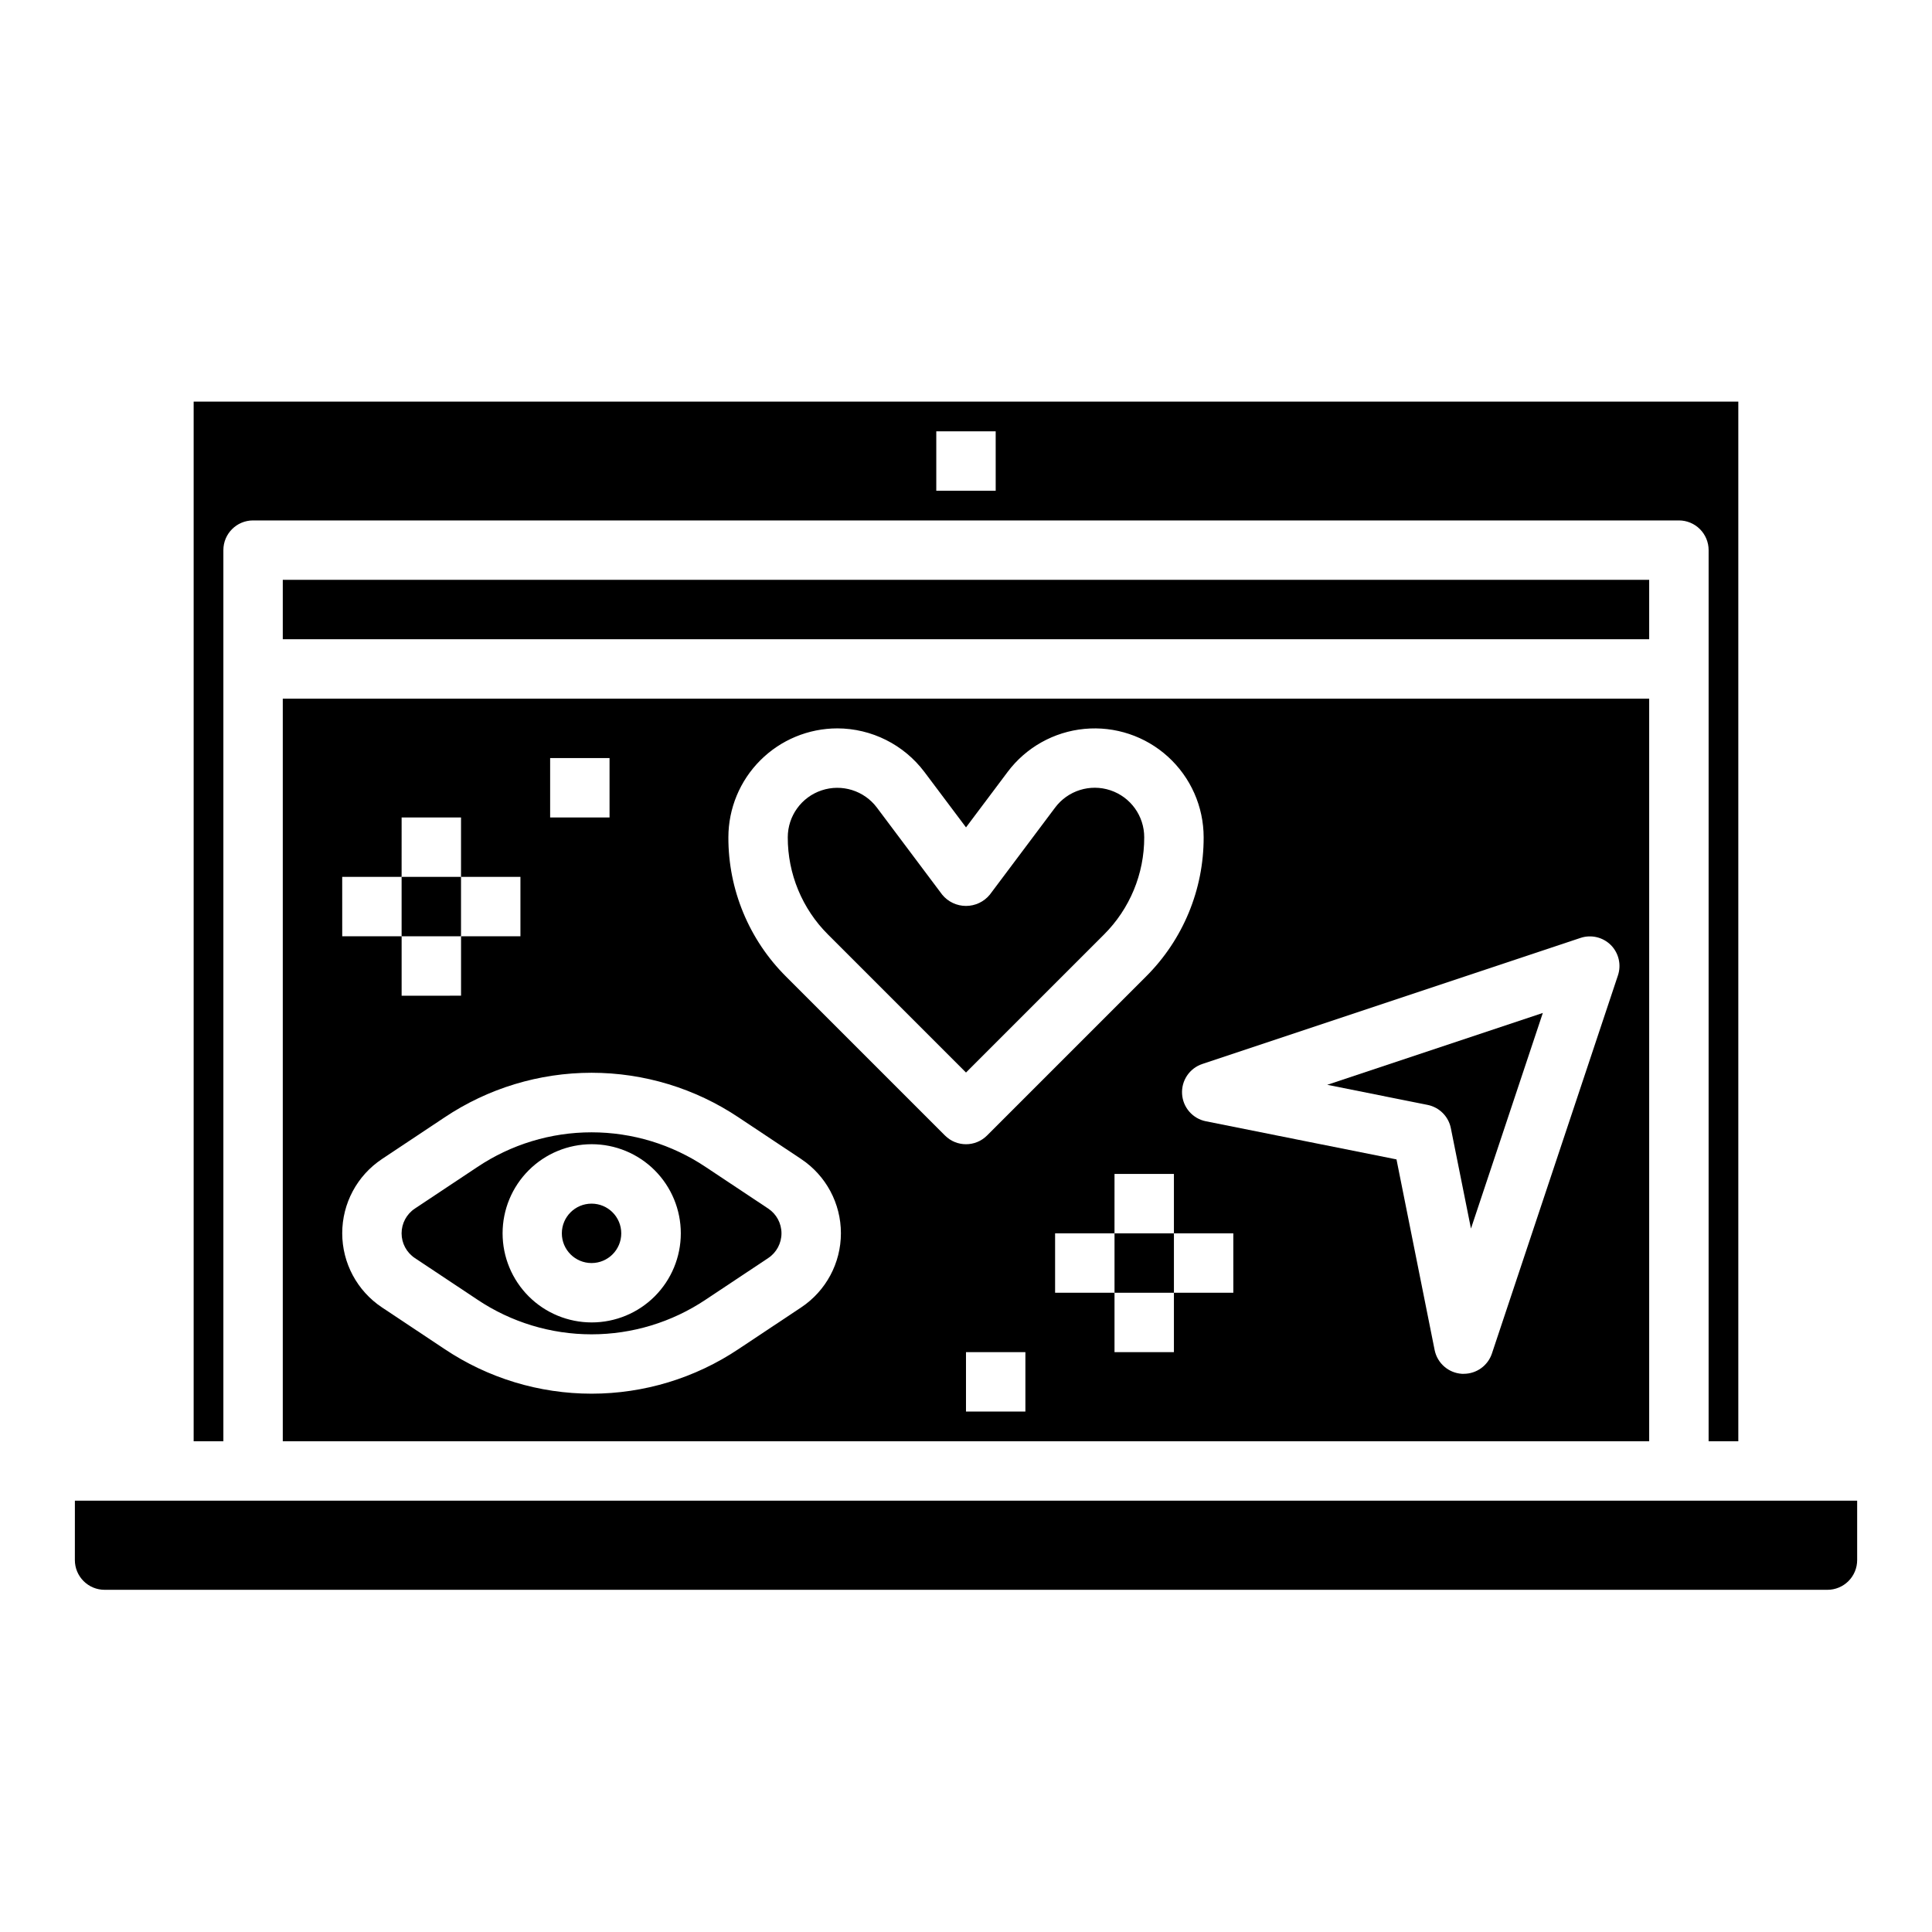 <?xml version="1.0" encoding="UTF-8"?>
<!-- Uploaded to: ICON Repo, www.iconrepo.com, Generator: ICON Repo Mixer Tools -->
<svg fill="#000000" width="800px" height="800px" version="1.1" viewBox="144 144 512 512" xmlns="http://www.w3.org/2000/svg">
 <g>
  <path d="m439.36 470.85h15.742v15.742h-15.742z"/>
  <path d="m400 428.23 36.551-36.551-0.004 0.004c6.863-6.828 10.707-16.113 10.684-25.789 0.008-5.652-3.606-10.672-8.969-12.461-5.359-1.785-11.262 0.062-14.648 4.586l-17.316 23.09c-1.551 1.883-3.859 2.973-6.297 2.973-2.441 0-4.75-1.09-6.301-2.973l-17.316-23.09c-3.391-4.512-9.289-6.352-14.645-4.566-5.356 1.785-8.969 6.793-8.973 12.441-0.023 9.676 3.824 18.961 10.684 25.789z"/>
  <path d="m218.94 297.66h362.11v15.742h-362.11z"/>
  <path d="m250.43 376.38h15.742v15.742h-15.742z"/>
  <path d="m596.8 525.95h7.871v-275.52h-409.35v275.52h7.875v-236.16c0-4.348 3.523-7.871 7.871-7.871h377.86c2.09 0 4.09 0.828 5.566 2.305 1.477 1.477 2.309 3.481 2.309 5.566zm-188.93-251.9h-15.746v-15.746h15.742z"/>
  <path d="m528.49 442.98 5.332 26.605 19.043-57.145-57.137 19.047 26.59 5.32c3.117 0.625 5.551 3.059 6.172 6.172z"/>
  <path d="m218.94 525.95h362.11v-196.8h-362.11zm196.8-7.871h-15.742v-15.742h15.742zm55.105-31.488h-15.746v15.742l-15.742 0.004v-15.746h-15.746v-15.742h15.742l0.004-15.746h15.742v15.742h15.742zm100.03-92.156c2.106 2.109 2.84 5.227 1.898 8.051l-33.395 100.2c-1.07 3.215-4.074 5.383-7.461 5.387h-0.496c-3.555-0.223-6.519-2.805-7.227-6.297l-10.109-50.523-50.516-10.102h0.004c-3.5-0.699-6.09-3.668-6.309-7.227-0.223-3.562 1.977-6.828 5.363-7.957l100.2-33.402c2.82-0.949 5.938-0.223 8.051 1.875zm-204.98-57.41c9.078 0.023 17.625 4.301 23.086 11.555l11.023 14.684 11.02-14.688v-0.004c4.879-6.5 12.273-10.645 20.363-11.41 8.094-0.77 16.133 1.91 22.148 7.383 6.012 5.469 9.441 13.219 9.445 21.348 0.035 13.855-5.473 27.148-15.297 36.918l-42.117 42.117c-3.074 3.07-8.055 3.07-11.129 0l-42.117-42.117c-9.824-9.77-15.332-23.062-15.293-36.918 0.008-7.656 3.051-14.992 8.465-20.402 5.41-5.414 12.746-8.457 20.402-8.465zm-76.102 7.871h15.742v15.742h-15.742zm-55.105 31.488h15.742l0.004-15.746h15.742v15.742h15.742v15.742l-15.738 0.004v15.742l-15.746 0.004v-15.746h-15.742zm10.516 74.785 16.57-11.02 0.004-0.004c11.535-7.727 25.109-11.852 38.996-11.852 13.883 0 27.457 4.125 38.992 11.852l16.57 11.02v0.004c6.57 4.379 10.516 11.75 10.516 19.648 0 7.894-3.945 15.266-10.516 19.648l-16.57 11.02c-11.535 7.731-25.109 11.855-38.992 11.855-13.887 0-27.461-4.125-38.996-11.855l-16.57-11.02c-6.57-4.383-10.516-11.754-10.516-19.648 0-7.898 3.945-15.27 10.516-19.648z"/>
  <path d="m163.84 557.44c0 2.09 0.832 4.09 2.309 5.566 1.477 1.477 3.477 2.309 5.566 2.309h456.58c2.086 0 4.09-0.832 5.566-2.309 1.473-1.477 2.305-3.477 2.305-5.566v-15.742h-472.32z"/>
  <path d="m253.93 477.39 16.578 11.02v0.004c8.953 5.996 19.48 9.195 30.258 9.195 10.773 0 21.305-3.199 30.254-9.195l16.578-11.02v-0.004c2.191-1.457 3.504-3.918 3.504-6.547 0-2.633-1.312-5.09-3.504-6.551l-16.578-11.02c-8.949-5.996-19.48-9.195-30.254-9.195-10.777 0-21.305 3.199-30.258 9.195l-16.578 11.02c-2.191 1.461-3.504 3.918-3.504 6.551 0 2.629 1.312 5.09 3.504 6.547zm46.879-30.164c6.262 0 12.27 2.488 16.699 6.918 4.426 4.43 6.914 10.434 6.914 16.699 0 6.262-2.488 12.27-6.914 16.699-4.43 4.43-10.438 6.914-16.699 6.914-6.266 0-12.273-2.484-16.699-6.914-4.43-4.43-6.918-10.438-6.918-16.699 0-6.266 2.488-12.27 6.918-16.699 4.426-4.43 10.434-6.918 16.699-6.918z"/>
  <path d="m308.64 470.85c0 4.348-3.523 7.871-7.871 7.871-4.348 0-7.875-3.523-7.875-7.871s3.527-7.871 7.875-7.871c4.348 0 7.871 3.523 7.871 7.871"/>
 </g>
</svg>